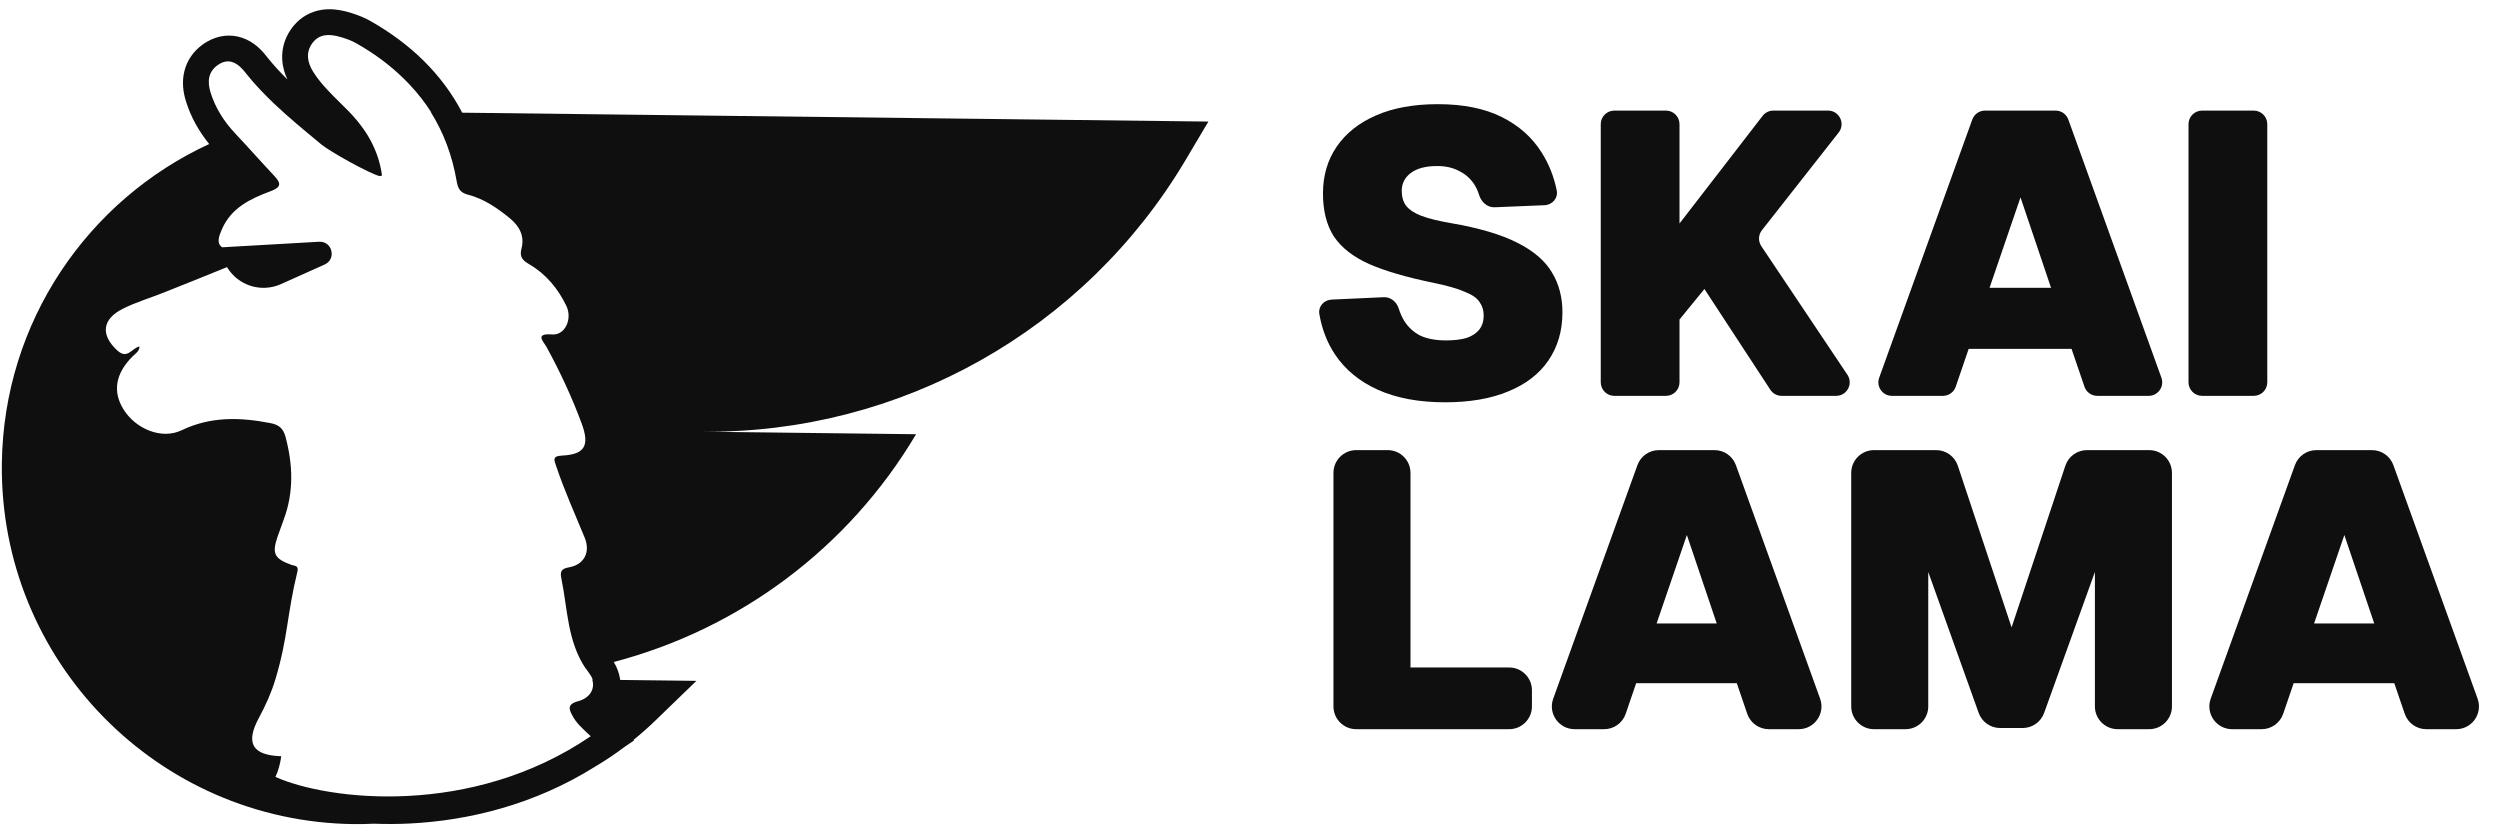 <svg width="123" height="41" viewBox="0 0 123 41" fill="none" xmlns="http://www.w3.org/2000/svg">
<path d="M15.816 0.485C16.248 0.416 16.651 0.475 16.958 0.549L17.084 0.582C17.38 0.663 17.728 0.777 18.073 0.952L18.22 1.031C20.195 2.15 21.746 3.64 22.741 5.544L59.453 5.981L58.335 7.866C53.357 16.257 44.28 21.354 34.525 21.238L45.071 21.364C41.736 26.984 36.354 30.956 30.198 32.57C30.361 32.839 30.472 33.139 30.515 33.453L34.264 33.498L32.228 35.467C31.883 35.8 31.529 36.112 31.168 36.404L31.196 36.43L30.733 36.744C30.265 37.097 29.785 37.419 29.296 37.708C26.265 39.614 23.008 40.372 20.173 40.516C19.563 40.547 18.967 40.547 18.393 40.526C18.068 40.54 17.741 40.55 17.411 40.546C7.731 40.43 -0.024 32.488 0.091 22.808C0.174 15.817 4.339 9.83 10.292 7.086C9.794 6.471 9.387 5.767 9.139 4.951C9.02 4.558 8.939 4.051 9.068 3.516C9.198 2.975 9.514 2.521 9.972 2.19L10.066 2.126L10.173 2.06C10.716 1.74 11.334 1.658 11.927 1.863C12.478 2.054 12.854 2.442 13.082 2.732L13.176 2.85C13.476 3.222 13.8 3.573 14.142 3.912C14.01 3.631 13.908 3.304 13.886 2.942C13.854 2.421 13.995 1.91 14.303 1.459L14.367 1.369L14.441 1.275C14.815 0.822 15.302 0.568 15.816 0.485ZM16.697 1.805C16.21 1.672 15.715 1.658 15.376 2.111C15.031 2.573 15.119 3.064 15.406 3.528C15.62 3.872 15.878 4.176 16.153 4.466C16.471 4.807 16.814 5.127 17.141 5.461C17.209 5.532 17.278 5.602 17.344 5.675C18.135 6.541 18.643 7.512 18.795 8.63C18.755 8.642 18.71 8.673 18.675 8.664C18.183 8.544 16.232 7.458 15.807 7.104C15.017 6.449 14.223 5.799 13.48 5.094C13.012 4.647 12.563 4.181 12.153 3.672L12.049 3.542C12.003 3.483 11.952 3.428 11.901 3.376C11.6 3.051 11.211 2.872 10.745 3.179C10.245 3.509 10.194 4.002 10.353 4.526C10.591 5.31 11.022 5.982 11.584 6.578C12.231 7.264 12.854 7.972 13.499 8.658C13.857 9.039 13.821 9.22 13.299 9.413C12.323 9.775 11.379 10.226 10.922 11.27C10.768 11.621 10.638 11.971 10.931 12.167L15.7 11.894C16.349 11.857 16.566 12.747 15.973 13.014L13.826 13.977C13.593 14.082 13.343 14.144 13.088 14.158C12.309 14.203 11.57 13.81 11.17 13.142C10.126 13.568 9.079 13.988 8.031 14.404C7.371 14.666 6.683 14.871 6.05 15.187C5.009 15.706 4.95 16.489 5.769 17.241C6.272 17.702 6.482 17.128 6.862 17.045C6.856 17.289 6.667 17.393 6.531 17.527C5.687 18.366 5.529 19.252 6.069 20.13C6.668 21.104 7.95 21.641 8.936 21.169C10.373 20.48 11.813 20.528 13.312 20.818C13.748 20.903 13.942 21.1 14.047 21.491C14.412 22.856 14.462 24.211 13.961 25.557C13.857 25.837 13.754 26.119 13.658 26.401C13.371 27.238 13.495 27.484 14.337 27.792C14.485 27.846 14.71 27.808 14.632 28.125C14.117 30.222 14.174 31.343 13.551 33.418C13.352 34.081 13.067 34.708 12.738 35.319C12.064 36.568 12.413 37.162 13.838 37.207C13.787 37.584 13.684 37.949 13.551 38.225C16.123 39.376 23.177 40.237 29.063 36.223C28.582 35.771 28.369 35.586 28.176 35.232C28.007 34.922 27.873 34.651 28.439 34.501C29.01 34.35 29.287 33.908 29.138 33.435L29.164 33.437C29.128 33.339 29.076 33.24 29.002 33.143C28.939 33.059 28.878 32.974 28.823 32.888C28.819 32.888 28.816 32.888 28.813 32.889C27.908 31.538 27.928 29.953 27.617 28.449C27.551 28.127 27.609 27.979 27.996 27.912C28.733 27.784 29.061 27.175 28.768 26.457C28.29 25.288 27.767 24.137 27.366 22.938C27.272 22.653 27.147 22.438 27.641 22.415C28.762 22.364 29.023 21.932 28.621 20.844C28.143 19.547 27.559 18.298 26.897 17.085C26.739 16.797 26.282 16.388 27.173 16.455C27.801 16.502 28.174 15.687 27.863 15.045C27.455 14.201 26.868 13.49 26.054 13.01C25.719 12.812 25.543 12.657 25.659 12.216C25.812 11.637 25.576 11.146 25.104 10.756C24.476 10.238 23.811 9.782 23.02 9.577C22.635 9.477 22.531 9.277 22.468 8.914C22.248 7.639 21.819 6.514 21.201 5.525L21.216 5.526C20.913 5.047 20.564 4.601 20.174 4.185C20.148 4.157 20.122 4.129 20.096 4.102C20.015 4.017 19.932 3.933 19.847 3.851C19.181 3.199 18.407 2.626 17.53 2.13C17.273 1.984 16.983 1.883 16.697 1.805Z" fill="#0F0F0F"/>
<path d="M71.1 19.793C69.808 19.793 68.708 19.588 67.799 19.18C66.889 18.771 66.184 18.191 65.683 17.44C65.295 16.858 65.038 16.193 64.911 15.445C64.849 15.078 65.139 14.758 65.511 14.74L68.083 14.622C68.426 14.606 68.716 14.856 68.819 15.184C68.888 15.402 68.976 15.601 69.083 15.78C69.281 16.096 69.545 16.34 69.874 16.511C70.217 16.669 70.638 16.748 71.139 16.748C71.535 16.748 71.871 16.709 72.147 16.63C72.424 16.538 72.635 16.399 72.78 16.215C72.925 16.03 72.997 15.8 72.997 15.523C72.997 15.272 72.931 15.055 72.8 14.87C72.681 14.673 72.437 14.501 72.068 14.357C71.713 14.198 71.179 14.047 70.467 13.902C69.189 13.638 68.154 13.335 67.364 12.992C66.573 12.637 65.993 12.182 65.624 11.629C65.268 11.075 65.09 10.37 65.09 9.513C65.09 8.644 65.314 7.879 65.762 7.22C66.21 6.561 66.856 6.047 67.7 5.678C68.543 5.309 69.558 5.125 70.744 5.125C71.996 5.125 73.043 5.336 73.887 5.758C74.73 6.179 75.383 6.759 75.844 7.497C76.202 8.054 76.451 8.679 76.592 9.372C76.668 9.746 76.374 10.08 75.992 10.096L73.532 10.198C73.169 10.213 72.874 9.93 72.768 9.582C72.717 9.413 72.648 9.259 72.562 9.118C72.378 8.815 72.128 8.584 71.811 8.426C71.508 8.255 71.139 8.169 70.704 8.169C70.151 8.169 69.723 8.281 69.419 8.505C69.116 8.729 68.965 9.026 68.965 9.395C68.965 9.685 69.037 9.929 69.182 10.126C69.34 10.324 69.591 10.489 69.933 10.62C70.289 10.752 70.77 10.871 71.376 10.976C72.76 11.213 73.854 11.536 74.658 11.945C75.462 12.353 76.028 12.841 76.358 13.408C76.701 13.974 76.872 14.627 76.872 15.365C76.872 16.274 76.641 17.065 76.18 17.737C75.732 18.396 75.073 18.903 74.203 19.259C73.347 19.615 72.312 19.793 71.1 19.793Z" fill="#0F0F0F"/>
<path d="M79.424 19.476C79.056 19.476 78.757 19.178 78.757 18.81V6.108C78.757 5.74 79.056 5.441 79.424 5.441H81.966C82.333 5.441 82.632 5.74 82.632 6.108V10.996L86.721 5.7C86.847 5.537 87.042 5.441 87.249 5.441H89.939C90.495 5.441 90.806 6.082 90.463 6.519L86.686 11.327C86.508 11.554 86.496 11.87 86.656 12.11L90.893 18.439C91.189 18.882 90.871 19.476 90.339 19.476H87.657C87.432 19.476 87.223 19.363 87.1 19.175L83.857 14.218L82.632 15.72V18.81C82.632 19.178 82.333 19.476 81.966 19.476H79.424Z" fill="#0F0F0F"/>
<path d="M93.083 19.476C92.621 19.476 92.299 19.018 92.456 18.584L97.036 5.882C97.131 5.617 97.382 5.441 97.663 5.441H101.135C101.416 5.441 101.666 5.617 101.761 5.882L106.342 18.584C106.498 19.018 106.176 19.476 105.715 19.476H103.186C102.901 19.476 102.648 19.295 102.556 19.026L101.919 17.163H96.859L96.222 19.026C96.13 19.295 95.876 19.476 95.591 19.476H93.083ZM97.886 14.159H100.911L99.409 9.711L97.886 14.159Z" fill="#0F0F0F"/>
<path d="M108.341 19.476C107.973 19.476 107.675 19.178 107.675 18.81V6.108C107.675 5.74 107.973 5.441 108.341 5.441H110.883C111.251 5.441 111.55 5.74 111.55 6.108V18.81C111.55 19.178 111.251 19.476 110.883 19.476H108.341Z" fill="#0F0F0F"/>
<path d="M66.725 35.876C66.107 35.876 65.606 35.374 65.606 34.756V23.266C65.606 22.647 66.107 22.146 66.725 22.146H68.276C68.894 22.146 69.396 22.647 69.396 23.266V35.083L67.23 32.84H74.251C74.87 32.84 75.371 33.341 75.371 33.959V34.756C75.371 35.374 74.87 35.876 74.251 35.876H66.725Z" fill="#0F0F0F"/>
<path d="M77.472 35.876C76.696 35.876 76.155 35.106 76.418 34.376L80.561 22.886C80.721 22.442 81.142 22.146 81.615 22.146H84.354C84.826 22.146 85.247 22.442 85.407 22.886L89.55 34.376C89.813 35.106 89.272 35.876 88.497 35.876H87.024C86.545 35.876 86.119 35.571 85.964 35.118L85.45 33.613H80.499L79.985 35.118C79.83 35.571 79.404 35.876 78.925 35.876H77.472ZM81.505 30.674H84.463L82.994 26.323L81.505 30.674Z" fill="#0F0F0F"/>
<path d="M92.2 35.876C91.582 35.876 91.08 35.374 91.08 34.756V23.266C91.08 22.647 91.582 22.146 92.2 22.146H95.262C95.744 22.146 96.172 22.455 96.324 22.912L98.97 30.867L101.616 22.912C101.768 22.455 102.196 22.146 102.678 22.146H105.74C106.358 22.146 106.86 22.647 106.86 23.266V34.756C106.86 35.374 106.358 35.876 105.74 35.876H104.189C103.571 35.876 103.069 35.374 103.069 34.756V28.141L100.571 35.077C100.411 35.521 99.99 35.818 99.517 35.818H98.405C97.932 35.818 97.51 35.52 97.351 35.075L94.87 28.141V34.756C94.87 35.374 94.369 35.876 93.751 35.876H92.2Z" fill="#0F0F0F"/>
<path d="M109.82 35.876C109.044 35.876 108.504 35.106 108.767 34.376L112.91 22.886C113.07 22.442 113.491 22.146 113.963 22.146H116.702C117.174 22.146 117.595 22.442 117.755 22.886L121.898 34.376C122.161 35.106 121.621 35.876 120.845 35.876H119.372C118.893 35.876 118.467 35.571 118.313 35.118L117.798 33.613H112.848L112.333 35.118C112.178 35.571 111.752 35.876 111.274 35.876H109.82ZM113.853 30.674H116.812L115.342 26.323L113.853 30.674Z" fill="#0F0F0F"/>
</svg>

